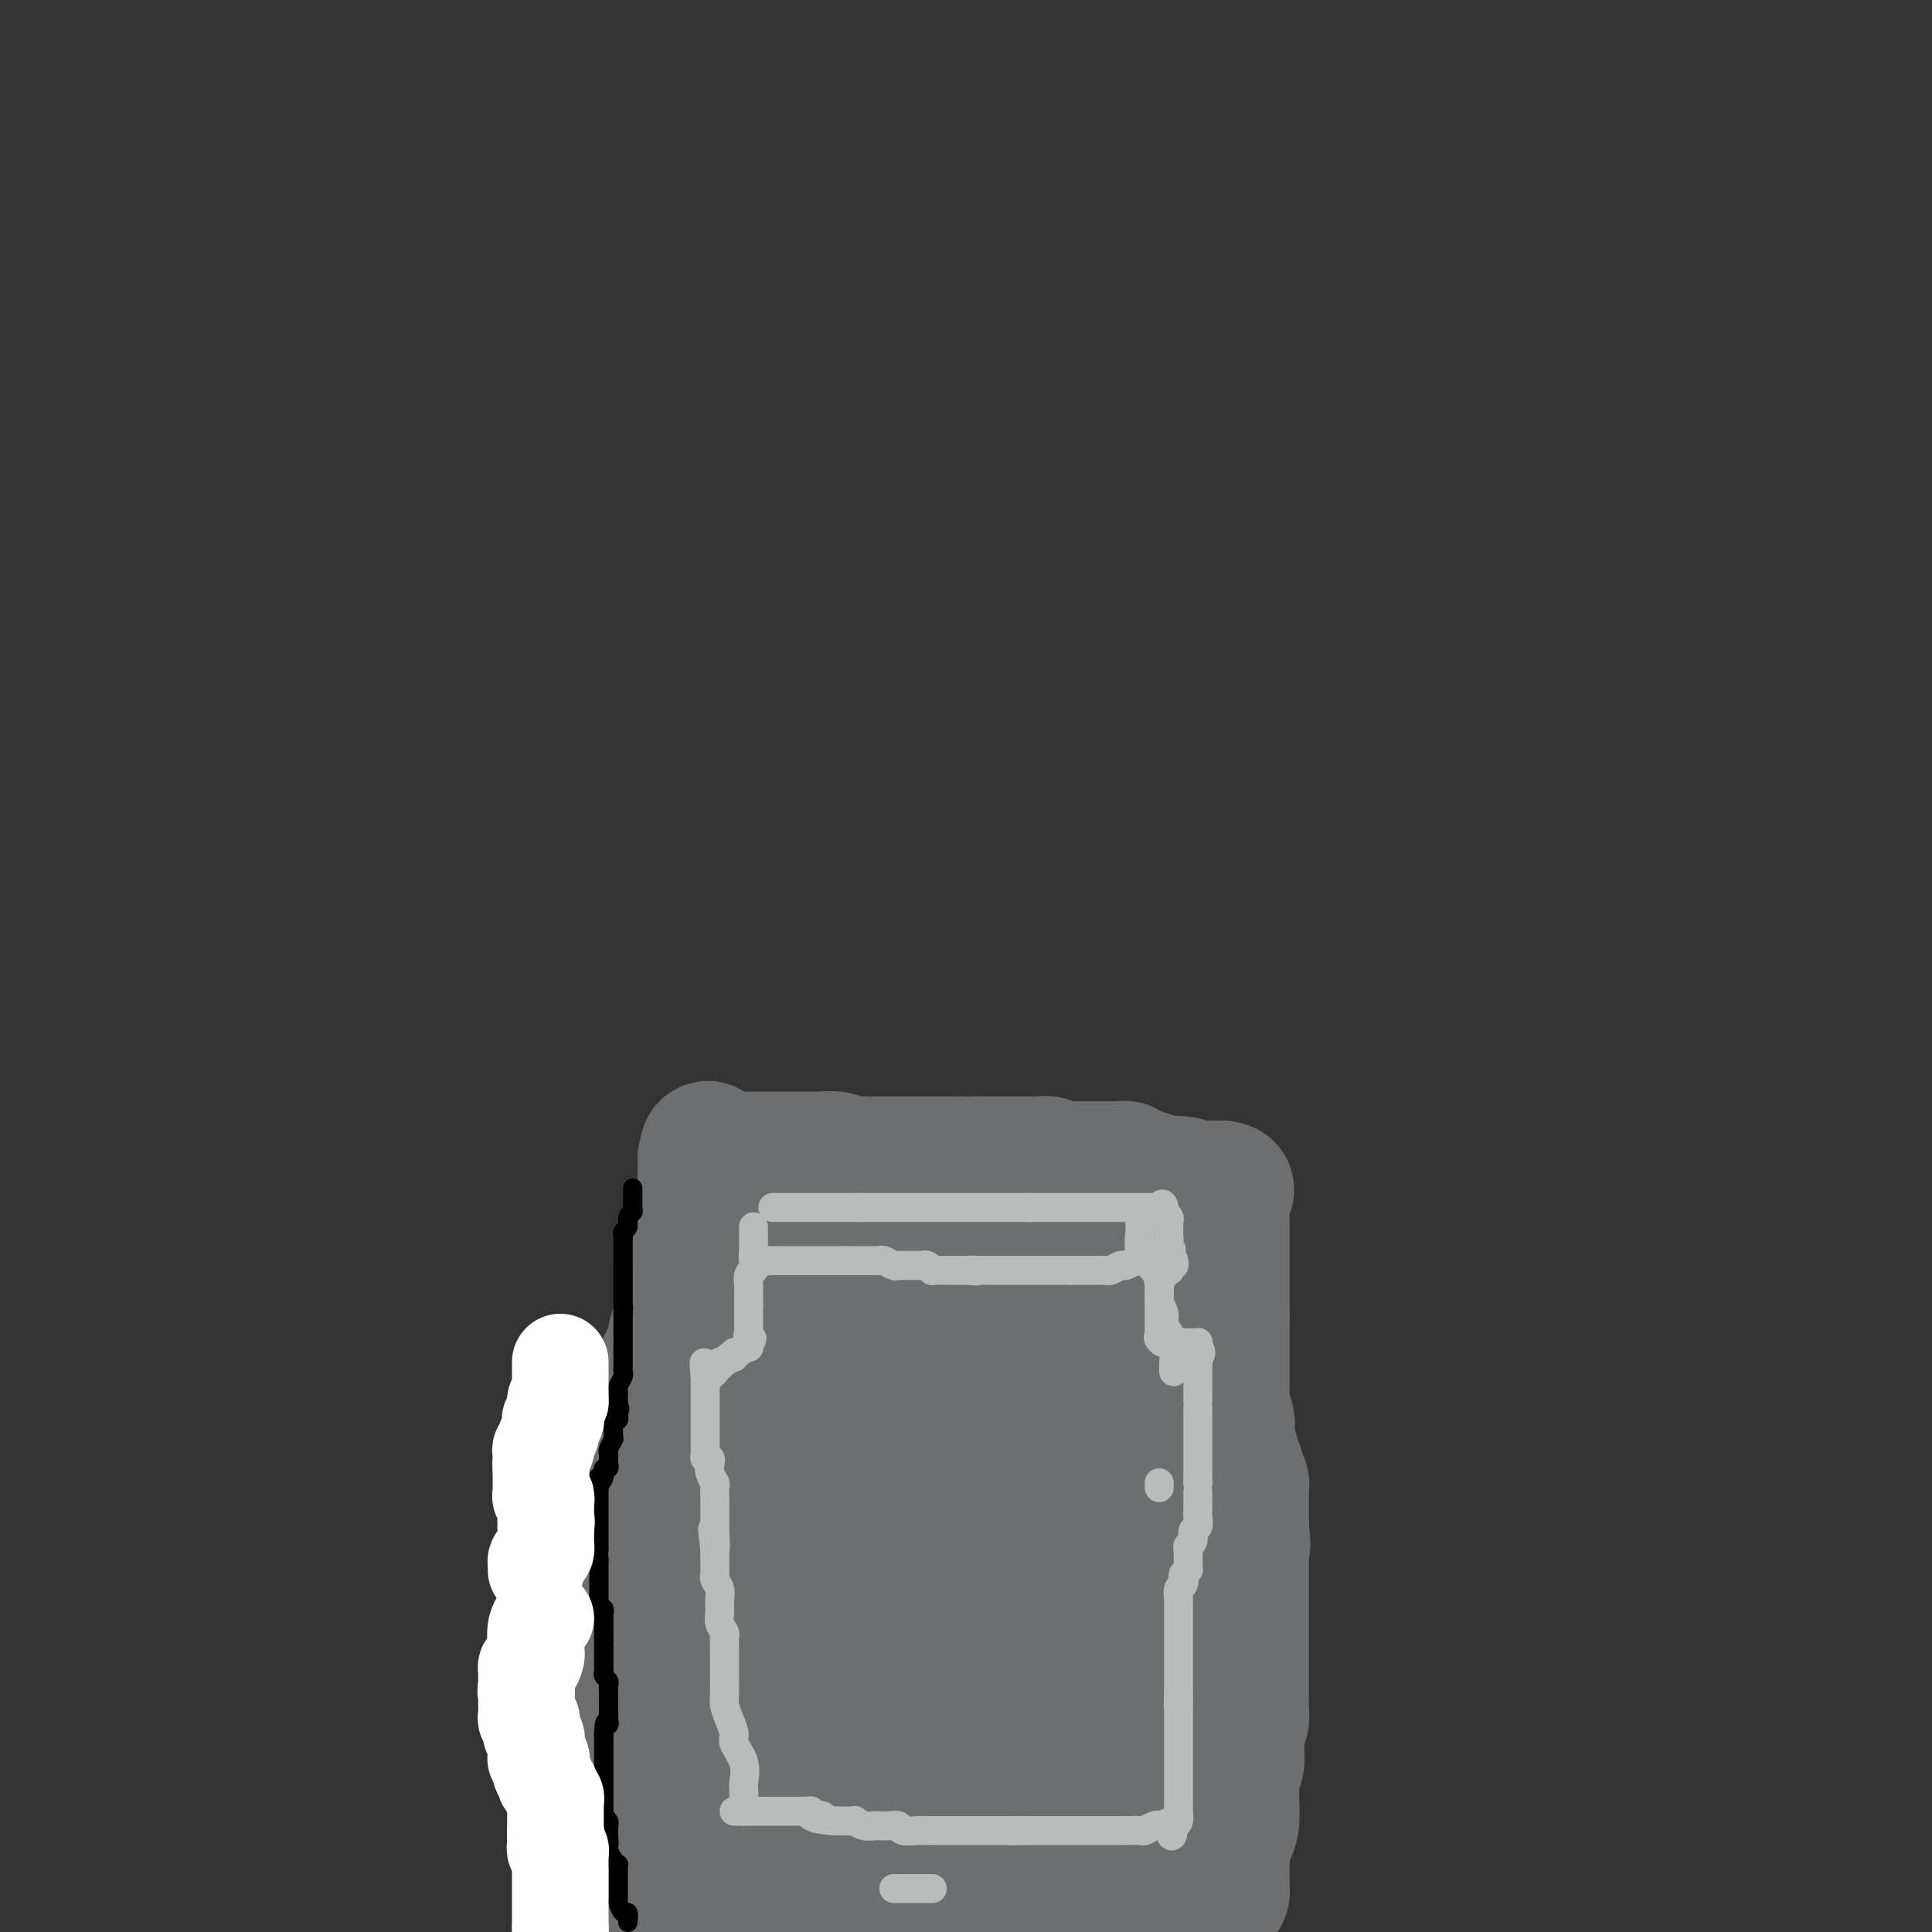 <svg viewBox='0 0 400 400' version='1.1' xmlns='http://www.w3.org/2000/svg' xmlns:xlink='http://www.w3.org/1999/xlink'><rect x="0" y="0" width="400" height="400" fill="#333333" stroke="none"/><g fill='none' stroke='#6D6E70' stroke-width='28' stroke-linecap='round' stroke-linejoin='round'><path d='M128,387c0.421,0.128 0.841,0.256 1,0c0.159,-0.256 0.056,-0.895 0,-1c-0.056,-0.105 -0.067,0.323 0,0c0.067,-0.323 0.210,-1.399 0,-2c-0.210,-0.601 -0.775,-0.728 -1,-1c-0.225,-0.272 -0.112,-0.688 0,-1c0.112,-0.312 0.222,-0.521 0,-1c-0.222,-0.479 -0.776,-1.227 -1,-2c-0.224,-0.773 -0.116,-1.572 0,-2c0.116,-0.428 0.242,-0.484 0,-1c-0.242,-0.516 -0.852,-1.492 -1,-2c-0.148,-0.508 0.167,-0.549 0,-1c-0.167,-0.451 -0.814,-1.314 -1,-2c-0.186,-0.686 0.090,-1.196 0,-2c-0.090,-0.804 -0.545,-1.902 -1,-3'/><path d='M124,366c-0.619,-3.691 -0.166,-2.418 0,-2c0.166,0.418 0.044,-0.020 0,-1c-0.044,-0.980 -0.012,-2.501 0,-3c0.012,-0.499 0.003,0.023 0,0c-0.003,-0.023 -0.001,-0.590 0,-1c0.001,-0.410 0.000,-0.663 0,-1c-0.000,-0.337 -0.000,-0.758 0,-1c0.000,-0.242 0.000,-0.307 0,-1c-0.000,-0.693 -0.000,-2.016 0,-3c0.000,-0.984 0.000,-1.630 0,-2c-0.000,-0.370 -0.000,-0.465 0,-1c0.000,-0.535 0.000,-1.509 0,-2c-0.000,-0.491 -0.000,-0.498 0,-1c0.000,-0.502 0.000,-1.500 0,-2c-0.000,-0.500 -0.000,-0.501 0,-1c0.000,-0.499 0.000,-1.496 0,-2c-0.000,-0.504 -0.000,-0.515 0,-1c0.000,-0.485 0.000,-1.443 0,-2c-0.000,-0.557 -0.000,-0.712 0,-1c0.000,-0.288 0.000,-0.709 0,-1c-0.000,-0.291 -0.001,-0.450 0,-1c0.001,-0.550 0.003,-1.489 0,-2c-0.003,-0.511 -0.012,-0.592 0,-1c0.012,-0.408 0.046,-1.141 0,-2c-0.046,-0.859 -0.170,-1.844 0,-2c0.170,-0.156 0.634,0.516 1,0c0.366,-0.516 0.634,-2.221 1,-3c0.366,-0.779 0.829,-0.633 1,-1c0.171,-0.367 0.049,-1.248 0,-2c-0.049,-0.752 -0.024,-1.376 0,-2'/><path d='M127,321c0.687,-7.530 0.906,-3.856 1,-3c0.094,0.856 0.063,-1.108 0,-2c-0.063,-0.892 -0.158,-0.713 0,-1c0.158,-0.287 0.568,-1.040 1,-2c0.432,-0.960 0.886,-2.125 1,-3c0.114,-0.875 -0.110,-1.458 0,-2c0.110,-0.542 0.555,-1.043 1,-1c0.445,0.043 0.889,0.630 1,0c0.111,-0.630 -0.110,-2.476 0,-3c0.110,-0.524 0.551,0.274 1,-1c0.449,-1.274 0.908,-4.622 1,-6c0.092,-1.378 -0.181,-0.787 0,-1c0.181,-0.213 0.818,-1.230 1,-2c0.182,-0.770 -0.091,-1.294 0,-2c0.091,-0.706 0.545,-1.595 1,-2c0.455,-0.405 0.909,-0.328 1,-1c0.091,-0.672 -0.183,-2.093 0,-3c0.183,-0.907 0.822,-1.299 1,-2c0.178,-0.701 -0.106,-1.711 0,-2c0.106,-0.289 0.603,0.144 1,-1c0.397,-1.144 0.695,-3.865 1,-5c0.305,-1.135 0.618,-0.685 1,-1c0.382,-0.315 0.834,-1.393 1,-2c0.166,-0.607 0.044,-0.741 0,-1c-0.044,-0.259 -0.012,-0.644 0,-1c0.012,-0.356 0.003,-0.683 0,-1c-0.003,-0.317 -0.001,-0.624 0,-1c0.001,-0.376 0.000,-0.822 0,-1c-0.000,-0.178 -0.000,-0.089 0,0'/><path d='M142,268c2.338,-8.318 0.683,-2.614 0,-1c-0.683,1.614 -0.393,-0.862 0,-2c0.393,-1.138 0.890,-0.938 1,-1c0.110,-0.062 -0.168,-0.388 0,-1c0.168,-0.612 0.781,-1.511 1,-2c0.219,-0.489 0.045,-0.568 0,-1c-0.045,-0.432 0.040,-1.218 0,-2c-0.040,-0.782 -0.203,-1.559 0,-2c0.203,-0.441 0.772,-0.545 1,-1c0.228,-0.455 0.114,-1.259 0,-2c-0.114,-0.741 -0.227,-1.417 0,-2c0.227,-0.583 0.793,-1.073 1,-2c0.207,-0.927 0.056,-2.289 0,-3c-0.056,-0.711 -0.015,-0.769 0,-1c0.015,-0.231 0.004,-0.635 0,-1c-0.004,-0.365 -0.001,-0.690 0,-1c0.001,-0.310 0.000,-0.605 0,-1c-0.000,-0.395 -0.000,-0.889 0,-1c0.000,-0.111 0.000,0.163 0,0c-0.000,-0.163 -0.000,-0.761 0,-1c0.000,-0.239 0.000,-0.120 0,0'/><path d='M146,240c0.736,-4.332 0.578,-1.161 1,0c0.422,1.161 1.426,0.311 2,0c0.574,-0.311 0.719,-0.083 1,0c0.281,0.083 0.700,0.022 1,0c0.300,-0.022 0.483,-0.006 1,0c0.517,0.006 1.370,0.002 2,0c0.630,-0.002 1.037,-0.000 1,0c-0.037,0.000 -0.518,0.000 0,0c0.518,-0.000 2.035,0.000 3,0c0.965,-0.000 1.379,-0.001 2,0c0.621,0.001 1.450,0.004 3,0c1.550,-0.004 3.820,-0.015 5,0c1.180,0.015 1.268,0.057 2,0c0.732,-0.057 2.108,-0.211 3,0c0.892,0.211 1.300,0.789 2,1c0.700,0.211 1.692,0.057 2,0c0.308,-0.057 -0.069,-0.015 0,0c0.069,0.015 0.582,0.004 1,0c0.418,-0.004 0.741,-0.001 1,0c0.259,0.001 0.455,0.000 1,0c0.545,-0.000 1.441,-0.000 2,0c0.559,0.000 0.782,0.000 1,0c0.218,-0.000 0.430,-0.000 1,0c0.570,0.000 1.496,0.000 2,0c0.504,-0.000 0.586,-0.000 1,0c0.414,0.000 1.160,0.000 2,0c0.840,-0.000 1.775,-0.000 2,0c0.225,0.000 -0.259,0.000 0,0c0.259,-0.000 1.262,-0.000 2,0c0.738,0.000 1.211,0.000 2,0c0.789,-0.000 1.895,-0.000 3,0'/><path d='M198,241c8.853,0.155 4.986,0.041 4,0c-0.986,-0.041 0.909,-0.011 2,0c1.091,0.011 1.377,0.003 2,0c0.623,-0.003 1.582,-0.001 2,0c0.418,0.001 0.296,0.001 1,0c0.704,-0.001 2.235,-0.001 3,0c0.765,0.001 0.762,0.004 1,0c0.238,-0.004 0.715,-0.015 1,0c0.285,0.015 0.379,0.057 1,0c0.621,-0.057 1.771,-0.211 2,0c0.229,0.211 -0.461,0.789 0,1c0.461,0.211 2.073,0.057 3,0c0.927,-0.057 1.169,-0.015 2,0c0.831,0.015 2.250,0.004 3,0c0.750,-0.004 0.832,-0.001 1,0c0.168,0.001 0.423,0.000 1,0c0.577,-0.000 1.478,0.000 2,0c0.522,-0.000 0.666,-0.001 1,0c0.334,0.001 0.858,0.004 1,0c0.142,-0.004 -0.099,-0.016 0,0c0.099,0.016 0.537,0.061 1,0c0.463,-0.061 0.950,-0.226 1,0c0.050,0.226 -0.339,0.844 0,1c0.339,0.156 1.404,-0.151 2,0c0.596,0.151 0.723,0.759 1,1c0.277,0.241 0.703,0.116 1,0c0.297,-0.116 0.465,-0.224 1,0c0.535,0.224 1.439,0.778 2,1c0.561,0.222 0.781,0.111 1,0'/><path d='M241,245c7.053,0.558 3.186,-0.047 2,0c-1.186,0.047 0.308,0.745 1,1c0.692,0.255 0.581,0.068 1,0c0.419,-0.068 1.369,-0.018 2,0c0.631,0.018 0.943,0.005 1,0c0.057,-0.005 -0.139,-0.001 0,0c0.139,0.001 0.615,0.000 1,0c0.385,-0.000 0.681,-0.000 1,0c0.319,0.000 0.663,0.000 1,0c0.337,-0.000 0.668,-0.000 1,0c0.332,0.000 0.666,0.000 1,0'/><path d='M253,246c1.856,0.277 0.497,0.470 0,1c-0.497,0.530 -0.133,1.399 0,2c0.133,0.601 0.036,0.935 0,1c-0.036,0.065 -0.010,-0.137 0,0c0.010,0.137 0.003,0.615 0,1c-0.003,0.385 -0.001,0.677 0,1c0.001,0.323 0.000,0.678 0,1c-0.000,0.322 -0.000,0.611 0,1c0.000,0.389 0.000,0.877 0,1c-0.000,0.123 -0.000,-0.121 0,0c0.000,0.121 0.000,0.606 0,1c-0.000,0.394 -0.000,0.696 0,1c0.000,0.304 0.000,0.610 0,1c-0.000,0.390 -0.000,0.865 0,1c0.000,0.135 0.000,-0.070 0,0c-0.000,0.070 -0.000,0.414 0,1c0.000,0.586 0.000,1.414 0,2c-0.000,0.586 -0.000,0.929 0,1c0.000,0.071 0.000,-0.131 0,0c-0.000,0.131 -0.000,0.595 0,1c0.000,0.405 0.000,0.752 0,1c-0.000,0.248 -0.000,0.399 0,1c0.000,0.601 0.000,1.653 0,2c-0.000,0.347 -0.000,-0.010 0,0c0.000,0.010 0.000,0.387 0,1c0.000,0.613 0.000,1.461 0,2c0.000,0.539 0.000,0.770 0,1'/><path d='M253,272c0.000,4.215 0.000,1.753 0,1c-0.000,-0.753 -0.000,0.204 0,1c0.000,0.796 0.000,1.431 0,2c-0.000,0.569 -0.000,1.073 0,2c0.000,0.927 0.000,2.279 0,3c-0.000,0.721 -0.000,0.813 0,1c0.000,0.187 0.000,0.470 0,1c-0.000,0.530 -0.001,1.306 0,2c0.001,0.694 0.004,1.306 0,2c-0.004,0.694 -0.015,1.471 0,2c0.015,0.529 0.057,0.810 0,1c-0.057,0.190 -0.211,0.289 0,1c0.211,0.711 0.788,2.035 1,3c0.212,0.965 0.061,1.571 0,2c-0.061,0.429 -0.031,0.682 0,1c0.031,0.318 0.065,0.700 0,1c-0.065,0.300 -0.227,0.518 0,1c0.227,0.482 0.845,1.229 1,2c0.155,0.771 -0.151,1.564 0,2c0.151,0.436 0.758,0.513 1,1c0.242,0.487 0.117,1.385 0,2c-0.117,0.615 -0.228,0.947 0,1c0.228,0.053 0.793,-0.173 1,0c0.207,0.173 0.055,0.747 0,1c-0.055,0.253 -0.015,0.186 0,1c0.015,0.814 0.004,2.508 0,3c-0.004,0.492 -0.001,-0.219 0,0c0.001,0.219 0.000,1.367 0,2c-0.000,0.633 -0.000,0.752 0,1c0.000,0.248 0.000,0.624 0,1'/><path d='M257,316c0.619,7.003 0.166,2.509 0,1c-0.166,-1.509 -0.044,-0.034 0,1c0.044,1.034 0.012,1.628 0,2c-0.012,0.372 -0.003,0.522 0,1c0.003,0.478 0.001,1.282 0,2c-0.001,0.718 -0.000,1.348 0,2c0.000,0.652 0.000,1.327 0,2c-0.000,0.673 -0.000,1.345 0,2c0.000,0.655 0.000,1.292 0,2c-0.000,0.708 -0.000,1.487 0,2c0.000,0.513 0.000,0.760 0,1c-0.000,0.240 -0.000,0.473 0,1c0.000,0.527 0.000,1.347 0,2c-0.000,0.653 -0.000,1.137 0,2c0.000,0.863 0.000,2.103 0,3c-0.000,0.897 -0.000,1.452 0,2c0.000,0.548 0.001,1.091 0,2c-0.001,0.909 -0.004,2.186 0,3c0.004,0.814 0.015,1.166 0,2c-0.015,0.834 -0.056,2.152 0,3c0.056,0.848 0.207,1.227 0,2c-0.207,0.773 -0.773,1.940 -1,3c-0.227,1.060 -0.113,2.011 0,3c0.113,0.989 0.227,2.015 0,3c-0.227,0.985 -0.796,1.930 -1,3c-0.204,1.070 -0.044,2.264 0,3c0.044,0.736 -0.027,1.012 0,2c0.027,0.988 0.152,2.688 0,4c-0.152,1.312 -0.579,2.238 -1,3c-0.421,0.762 -0.834,1.361 -1,2c-0.166,0.639 -0.083,1.320 0,2'/><path d='M253,384c-0.619,11.002 -0.166,4.506 0,2c0.166,-2.506 0.044,-1.021 0,0c-0.044,1.021 -0.012,1.579 0,2c0.012,0.421 0.004,0.705 0,1c-0.004,0.295 -0.003,0.601 0,1c0.003,0.399 0.008,0.891 0,1c-0.008,0.109 -0.030,-0.164 0,0c0.030,0.164 0.111,0.766 0,1c-0.111,0.234 -0.414,0.101 -1,0c-0.586,-0.101 -1.457,-0.171 -2,0c-0.543,0.171 -0.760,0.582 -2,1c-1.240,0.418 -3.502,0.844 -5,1c-1.498,0.156 -2.231,0.042 -4,0c-1.769,-0.042 -4.574,-0.011 -7,0c-2.426,0.011 -4.472,0.003 -6,0c-1.528,-0.003 -2.539,-0.001 -4,0c-1.461,0.001 -3.372,0.000 -5,0c-1.628,-0.000 -2.972,-0.000 -4,0c-1.028,0.000 -1.738,0.000 -4,0c-2.262,-0.000 -6.075,-0.000 -8,0c-1.925,0.000 -1.963,0.000 -2,0'/><path d='M199,394c-7.800,0.000 -5.302,0.000 -5,0c0.302,0.000 -1.594,0.000 -3,0c-1.406,-0.000 -2.324,-0.000 -3,0c-0.676,0.000 -1.111,0.000 -2,0c-0.889,-0.000 -2.231,-0.000 -3,0c-0.769,0.000 -0.966,0.000 -2,0c-1.034,-0.000 -2.906,-0.000 -4,0c-1.094,0.000 -1.410,0.000 -2,0c-0.590,-0.000 -1.454,-0.000 -2,0c-0.546,0.000 -0.773,0.000 -1,0c-0.227,-0.000 -0.454,-0.000 -1,0c-0.546,0.000 -1.412,0.000 -2,0c-0.588,-0.000 -0.898,-0.000 -1,0c-0.102,0.000 0.006,0.000 0,0c-0.006,-0.000 -0.124,-0.000 -1,0c-0.876,0.000 -2.510,0.000 -3,0c-0.490,-0.000 0.164,-0.000 0,0c-0.164,0.000 -1.146,0.000 -2,0c-0.854,-0.000 -1.579,-0.000 -2,0c-0.421,0.000 -0.536,0.001 -1,0c-0.464,-0.001 -1.276,-0.004 -2,0c-0.724,0.004 -1.360,0.015 -2,0c-0.640,-0.015 -1.285,-0.057 -2,0c-0.715,0.057 -1.501,0.211 -2,0c-0.499,-0.211 -0.711,-0.788 -1,-1c-0.289,-0.212 -0.655,-0.061 -1,0c-0.345,0.061 -0.670,0.030 -1,0c-0.330,-0.030 -0.666,-0.060 -1,0c-0.334,0.060 -0.667,0.208 -1,0c-0.333,-0.208 -0.667,-0.774 -1,-1c-0.333,-0.226 -0.667,-0.113 -1,0'/><path d='M144,392c-8.670,-0.248 -2.845,0.130 -1,0c1.845,-0.130 -0.290,-0.770 -1,-1c-0.710,-0.230 0.005,-0.051 0,0c-0.005,0.051 -0.729,-0.026 -1,0c-0.271,0.026 -0.087,0.157 0,0c0.087,-0.157 0.078,-0.601 0,-1c-0.078,-0.399 -0.225,-0.753 0,-3c0.225,-2.247 0.820,-6.387 1,-8c0.180,-1.613 -0.057,-0.699 0,-1c0.057,-0.301 0.408,-1.818 1,-3c0.592,-1.182 1.425,-2.029 2,-3c0.575,-0.971 0.894,-2.067 1,-3c0.106,-0.933 0.001,-1.701 1,-3c0.999,-1.299 3.101,-3.127 4,-5c0.899,-1.873 0.594,-3.792 1,-5c0.406,-1.208 1.523,-1.707 2,-3c0.477,-1.293 0.313,-3.382 1,-5c0.687,-1.618 2.226,-2.764 3,-4c0.774,-1.236 0.785,-2.560 1,-4c0.215,-1.440 0.635,-2.995 1,-4c0.365,-1.005 0.674,-1.461 1,-2c0.326,-0.539 0.668,-1.162 1,-2c0.332,-0.838 0.655,-1.890 1,-3c0.345,-1.110 0.711,-2.277 1,-3c0.289,-0.723 0.501,-1.002 1,-2c0.499,-0.998 1.285,-2.714 2,-4c0.715,-1.286 1.357,-2.143 2,-3'/><path d='M169,317c4.356,-9.534 2.246,-4.369 2,-3c-0.246,1.369 1.373,-1.059 2,-3c0.627,-1.941 0.262,-3.397 0,-4c-0.262,-0.603 -0.422,-0.354 0,-1c0.422,-0.646 1.425,-2.188 2,-3c0.575,-0.812 0.721,-0.894 1,-1c0.279,-0.106 0.690,-0.237 1,-1c0.310,-0.763 0.518,-2.158 1,-3c0.482,-0.842 1.239,-1.131 2,-2c0.761,-0.869 1.527,-2.318 2,-3c0.473,-0.682 0.654,-0.599 2,-3c1.346,-2.401 3.857,-7.287 5,-9c1.143,-1.713 0.919,-0.252 1,0c0.081,0.252 0.469,-0.705 1,-2c0.531,-1.295 1.207,-2.928 2,-4c0.793,-1.072 1.704,-1.582 2,-2c0.296,-0.418 -0.022,-0.742 0,-1c0.022,-0.258 0.385,-0.449 1,-1c0.615,-0.551 1.481,-1.460 2,-2c0.519,-0.540 0.692,-0.709 1,-1c0.308,-0.291 0.751,-0.704 1,-1c0.249,-0.296 0.305,-0.477 1,-1c0.695,-0.523 2.029,-1.389 3,-2c0.971,-0.611 1.580,-0.968 2,-1c0.420,-0.032 0.652,0.261 1,0c0.348,-0.261 0.814,-1.074 1,-1c0.186,0.074 0.093,1.037 0,2'/><path d='M208,264c2.336,-0.575 0.675,3.487 0,6c-0.675,2.513 -0.366,3.478 -1,4c-0.634,0.522 -2.211,0.601 -3,2c-0.789,1.399 -0.788,4.118 -1,5c-0.212,0.882 -0.635,-0.071 -1,0c-0.365,0.071 -0.672,1.168 -1,2c-0.328,0.832 -0.676,1.399 -1,2c-0.324,0.601 -0.622,1.235 -1,2c-0.378,0.765 -0.836,1.661 -1,2c-0.164,0.339 -0.036,0.120 -1,1c-0.964,0.880 -3.022,2.857 -4,4c-0.978,1.143 -0.877,1.451 -1,2c-0.123,0.549 -0.470,1.339 -1,2c-0.530,0.661 -1.243,1.195 -2,2c-0.757,0.805 -1.557,1.883 -2,3c-0.443,1.117 -0.530,2.273 -1,3c-0.470,0.727 -1.322,1.025 -2,2c-0.678,0.975 -1.183,2.628 -2,4c-0.817,1.372 -1.945,2.462 -3,4c-1.055,1.538 -2.035,3.524 -3,5c-0.965,1.476 -1.914,2.444 -3,4c-1.086,1.556 -2.311,3.702 -3,6c-0.689,2.298 -0.844,4.749 -2,7c-1.156,2.251 -3.314,4.301 -4,6c-0.686,1.699 0.100,3.048 0,5c-0.100,1.952 -1.088,4.506 -2,6c-0.912,1.494 -1.750,1.926 -2,3c-0.250,1.074 0.086,2.789 0,4c-0.086,1.211 -0.596,1.917 -1,3c-0.404,1.083 -0.702,2.541 -1,4'/><path d='M158,369c-1.963,6.265 -0.869,2.928 -1,2c-0.131,-0.928 -1.485,0.555 -2,2c-0.515,1.445 -0.191,2.853 0,4c0.191,1.147 0.247,2.033 0,3c-0.247,0.967 -0.798,2.014 -1,3c-0.202,0.986 -0.055,1.910 0,3c0.055,1.090 0.018,2.347 0,3c-0.018,0.653 -0.016,0.701 0,1c0.016,0.299 0.046,0.850 0,1c-0.046,0.150 -0.167,-0.100 0,0c0.167,0.100 0.623,0.548 1,1c0.377,0.452 0.677,0.906 1,1c0.323,0.094 0.670,-0.173 1,0c0.330,0.173 0.645,0.784 1,1c0.355,0.216 0.752,0.035 1,0c0.248,-0.035 0.346,0.075 1,0c0.654,-0.075 1.863,-0.334 3,-1c1.137,-0.666 2.203,-1.740 3,-3c0.797,-1.260 1.327,-2.706 2,-4c0.673,-1.294 1.490,-2.435 2,-4c0.510,-1.565 0.713,-3.555 1,-5c0.287,-1.445 0.659,-2.344 1,-3c0.341,-0.656 0.649,-1.067 1,-2c0.351,-0.933 0.743,-2.387 1,-3c0.257,-0.613 0.380,-0.385 1,-1c0.620,-0.615 1.738,-2.071 2,-3c0.262,-0.929 -0.330,-1.329 0,-2c0.330,-0.671 1.583,-1.613 2,-3c0.417,-1.387 -0.003,-3.220 0,-4c0.003,-0.780 0.429,-0.509 1,-1c0.571,-0.491 1.285,-1.746 2,-3'/><path d='M182,352c2.428,-6.173 0.496,-2.606 0,-2c-0.496,0.606 0.442,-1.751 1,-3c0.558,-1.249 0.734,-1.391 1,-2c0.266,-0.609 0.622,-1.685 1,-3c0.378,-1.315 0.777,-2.867 1,-4c0.223,-1.133 0.268,-1.845 1,-3c0.732,-1.155 2.149,-2.752 3,-4c0.851,-1.248 1.135,-2.145 2,-4c0.865,-1.855 2.311,-4.666 3,-7c0.689,-2.334 0.622,-4.189 1,-5c0.378,-0.811 1.200,-0.576 2,-2c0.800,-1.424 1.576,-4.505 2,-6c0.424,-1.495 0.494,-1.403 1,-2c0.506,-0.597 1.448,-1.882 2,-3c0.552,-1.118 0.715,-2.069 1,-3c0.285,-0.931 0.692,-1.843 1,-3c0.308,-1.157 0.516,-2.560 1,-4c0.484,-1.440 1.243,-2.919 2,-4c0.757,-1.081 1.513,-1.766 2,-3c0.487,-1.234 0.704,-3.017 1,-4c0.296,-0.983 0.670,-1.166 1,-2c0.330,-0.834 0.614,-2.317 1,-3c0.386,-0.683 0.873,-0.564 1,-1c0.127,-0.436 -0.106,-1.426 0,-2c0.106,-0.574 0.550,-0.732 1,-1c0.450,-0.268 0.905,-0.646 1,-1c0.095,-0.354 -0.170,-0.682 0,-1c0.170,-0.318 0.777,-0.624 1,-1c0.223,-0.376 0.064,-0.822 0,-1c-0.064,-0.178 -0.032,-0.089 0,0'/><path d='M217,268c5.641,-13.122 2.245,-3.927 1,-1c-1.245,2.927 -0.338,-0.416 0,-1c0.338,-0.584 0.106,1.589 0,3c-0.106,1.411 -0.087,2.059 0,3c0.087,0.941 0.241,2.175 0,4c-0.241,1.825 -0.879,4.241 -1,6c-0.121,1.759 0.273,2.860 0,4c-0.273,1.140 -1.214,2.318 -2,4c-0.786,1.682 -1.419,3.868 -2,6c-0.581,2.132 -1.112,4.210 -2,6c-0.888,1.790 -2.134,3.293 -3,5c-0.866,1.707 -1.351,3.619 -2,5c-0.649,1.381 -1.464,2.231 -2,4c-0.536,1.769 -0.795,4.455 -1,6c-0.205,1.545 -0.355,1.948 -1,3c-0.645,1.052 -1.784,2.753 -2,4c-0.216,1.247 0.492,2.042 0,3c-0.492,0.958 -2.184,2.080 -3,3c-0.816,0.920 -0.755,1.638 -1,3c-0.245,1.362 -0.797,3.367 -1,4c-0.203,0.633 -0.058,-0.105 0,0c0.058,0.105 0.029,1.052 0,2'/><path d='M195,344c-3.642,9.424 -1.746,3.985 -1,2c0.746,-1.985 0.344,-0.516 0,1c-0.344,1.516 -0.628,3.078 -1,4c-0.372,0.922 -0.832,1.205 -1,2c-0.168,0.795 -0.045,2.102 0,3c0.045,0.898 0.012,1.389 0,2c-0.012,0.611 -0.003,1.344 0,2c0.003,0.656 0.001,1.236 0,2c-0.001,0.764 -0.000,1.714 0,2c0.000,0.286 -0.001,-0.091 0,0c0.001,0.091 0.003,0.651 0,1c-0.003,0.349 -0.012,0.489 0,1c0.012,0.511 0.045,1.394 0,2c-0.045,0.606 -0.168,0.936 0,1c0.168,0.064 0.626,-0.136 1,0c0.374,0.136 0.663,0.610 1,1c0.337,0.390 0.721,0.697 1,1c0.279,0.303 0.452,0.603 1,1c0.548,0.397 1.470,0.891 2,1c0.530,0.109 0.667,-0.167 1,0c0.333,0.167 0.862,0.777 1,1c0.138,0.223 -0.116,0.060 0,0c0.116,-0.060 0.601,-0.016 1,0c0.399,0.016 0.710,0.004 1,0c0.290,-0.004 0.558,-0.001 1,0c0.442,0.001 1.056,0.001 1,0c-0.056,-0.001 -0.783,-0.003 0,0c0.783,0.003 3.076,0.011 4,0c0.924,-0.011 0.480,-0.041 1,0c0.520,0.041 2.006,0.155 3,0c0.994,-0.155 1.497,-0.577 2,-1'/><path d='M214,373c2.261,-0.172 1.915,-0.102 2,0c0.085,0.102 0.603,0.235 1,0c0.397,-0.235 0.672,-0.837 1,-1c0.328,-0.163 0.707,0.112 1,0c0.293,-0.112 0.500,-0.611 1,-1c0.500,-0.389 1.294,-0.669 2,-1c0.706,-0.331 1.325,-0.712 2,-1c0.675,-0.288 1.406,-0.484 2,-1c0.594,-0.516 1.052,-1.351 2,-2c0.948,-0.649 2.388,-1.111 3,-2c0.612,-0.889 0.397,-2.203 1,-3c0.603,-0.797 2.026,-1.075 3,-3c0.974,-1.925 1.500,-5.497 2,-7c0.500,-1.503 0.975,-0.936 1,-1c0.025,-0.064 -0.400,-0.760 0,-2c0.400,-1.240 1.627,-3.023 2,-4c0.373,-0.977 -0.106,-1.149 0,-2c0.106,-0.851 0.799,-2.383 1,-4c0.201,-1.617 -0.090,-3.321 0,-5c0.090,-1.679 0.561,-3.332 1,-4c0.439,-0.668 0.846,-0.349 1,-1c0.154,-0.651 0.055,-2.271 0,-3c-0.055,-0.729 -0.067,-0.568 0,-1c0.067,-0.432 0.211,-1.457 0,-2c-0.211,-0.543 -0.778,-0.603 -1,-1c-0.222,-0.397 -0.098,-1.132 0,-2c0.098,-0.868 0.170,-1.871 0,-3c-0.170,-1.129 -0.582,-2.385 -1,-3c-0.418,-0.615 -0.843,-0.589 -1,-1c-0.157,-0.411 -0.045,-1.260 0,-2c0.045,-0.740 0.022,-1.370 0,-2'/><path d='M240,308c-0.460,-3.231 -0.109,-2.809 0,-3c0.109,-0.191 -0.022,-0.995 0,-2c0.022,-1.005 0.198,-2.213 0,-3c-0.198,-0.787 -0.771,-1.155 -1,-2c-0.229,-0.845 -0.114,-2.167 0,-3c0.114,-0.833 0.227,-1.178 0,-2c-0.227,-0.822 -0.793,-2.121 -1,-3c-0.207,-0.879 -0.056,-1.338 0,-2c0.056,-0.662 0.015,-1.528 0,-2c-0.015,-0.472 -0.004,-0.549 0,-1c0.004,-0.451 0.001,-1.274 0,-2c-0.001,-0.726 -0.000,-1.353 0,-2c0.000,-0.647 0.000,-1.314 0,-2c-0.000,-0.686 -0.000,-1.392 0,-2c0.000,-0.608 0.000,-1.118 0,-2c-0.000,-0.882 -0.000,-2.134 0,-3c0.000,-0.866 0.000,-1.344 0,-2c-0.000,-0.656 -0.000,-1.490 0,-2c0.000,-0.510 0.001,-0.697 0,-1c-0.001,-0.303 -0.003,-0.722 0,-1c0.003,-0.278 0.011,-0.415 0,-1c-0.011,-0.585 -0.041,-1.619 0,-2c0.041,-0.381 0.155,-0.109 0,0c-0.155,0.109 -0.577,0.054 -1,0'/><path d='M237,263c-0.691,-7.092 -0.918,-2.322 -2,0c-1.082,2.322 -3.019,2.195 -4,3c-0.981,0.805 -1.007,2.541 -2,4c-0.993,1.459 -2.955,2.642 -4,4c-1.045,1.358 -1.175,2.891 -2,4c-0.825,1.109 -2.345,1.795 -4,4c-1.655,2.205 -3.444,5.930 -5,9c-1.556,3.070 -2.877,5.486 -5,9c-2.123,3.514 -5.047,8.126 -7,12c-1.953,3.874 -2.936,7.009 -4,10c-1.064,2.991 -2.208,5.837 -4,10c-1.792,4.163 -4.231,9.644 -5,12c-0.769,2.356 0.134,1.587 0,2c-0.134,0.413 -1.304,2.009 -2,3c-0.696,0.991 -0.919,1.377 -1,2c-0.081,0.623 -0.021,1.484 0,2c0.021,0.516 0.002,0.686 0,1c-0.002,0.314 0.014,0.770 0,1c-0.014,0.230 -0.057,0.233 0,1c0.057,0.767 0.213,2.296 0,3c-0.213,0.704 -0.796,0.581 0,1c0.796,0.419 2.970,1.380 4,2c1.030,0.620 0.915,0.898 1,1c0.085,0.102 0.368,0.029 1,0c0.632,-0.029 1.612,-0.013 2,0c0.388,0.013 0.184,0.022 1,0c0.816,-0.022 2.652,-0.075 4,0c1.348,0.075 2.207,0.278 3,0c0.793,-0.278 1.521,-1.036 3,-2c1.479,-0.964 3.708,-2.132 5,-3c1.292,-0.868 1.646,-1.434 2,-2'/><path d='M212,356c1.905,-1.501 1.666,-1.755 2,-2c0.334,-0.245 1.240,-0.481 2,-1c0.760,-0.519 1.373,-1.321 2,-2c0.627,-0.679 1.268,-1.234 2,-2c0.732,-0.766 1.553,-1.744 2,-3c0.447,-1.256 0.518,-2.788 1,-4c0.482,-1.212 1.376,-2.102 2,-3c0.624,-0.898 0.980,-1.805 1,-3c0.020,-1.195 -0.296,-2.677 0,-4c0.296,-1.323 1.204,-2.487 2,-4c0.796,-1.513 1.481,-3.375 2,-5c0.519,-1.625 0.871,-3.012 1,-4c0.129,-0.988 0.035,-1.578 0,-2c-0.035,-0.422 -0.009,-0.675 0,-1c0.009,-0.325 0.002,-0.720 0,-1c-0.002,-0.280 -0.001,-0.445 0,-1c0.001,-0.555 -0.000,-1.500 0,-2c0.000,-0.500 0.001,-0.556 0,-1c-0.001,-0.444 -0.004,-1.278 0,-2c0.004,-0.722 0.015,-1.334 0,-2c-0.015,-0.666 -0.055,-1.387 0,-2c0.055,-0.613 0.207,-1.120 0,-2c-0.207,-0.880 -0.772,-2.134 -1,-3c-0.228,-0.866 -0.119,-1.342 0,-2c0.119,-0.658 0.248,-1.496 0,-2c-0.248,-0.504 -0.875,-0.674 -1,-1c-0.125,-0.326 0.250,-0.807 0,-1c-0.250,-0.193 -1.125,-0.096 -2,0'/><path d='M227,294c-0.719,0.057 -1.016,1.199 -1,3c0.016,1.801 0.344,4.260 0,6c-0.344,1.740 -1.360,2.761 -2,5c-0.640,2.239 -0.904,5.695 -1,8c-0.096,2.305 -0.026,3.457 0,5c0.026,1.543 0.007,3.476 0,5c-0.007,1.524 -0.001,2.638 0,4c0.001,1.362 -0.003,2.972 0,4c0.003,1.028 0.012,1.472 0,2c-0.012,0.528 -0.046,1.139 0,2c0.046,0.861 0.173,1.973 0,3c-0.173,1.027 -0.646,1.968 0,3c0.646,1.032 2.410,2.154 3,3c0.590,0.846 0.004,1.417 0,2c-0.004,0.583 0.573,1.179 1,2c0.427,0.821 0.704,1.867 1,3c0.296,1.133 0.610,2.353 1,3c0.390,0.647 0.856,0.721 1,1c0.144,0.279 -0.032,0.763 1,2c1.032,1.237 3.273,3.227 4,4c0.727,0.773 -0.060,0.329 0,1c0.060,0.671 0.968,2.457 2,4c1.032,1.543 2.189,2.843 3,4c0.811,1.157 1.275,2.169 2,3c0.725,0.831 1.711,1.480 2,2c0.289,0.520 -0.118,0.913 0,1c0.118,0.087 0.763,-0.130 1,0c0.237,0.130 0.068,0.609 0,1c-0.068,0.391 -0.034,0.696 0,1'/><path d='M245,381c3.201,5.702 0.204,1.458 -2,0c-2.204,-1.458 -3.614,-0.129 -5,0c-1.386,0.129 -2.749,-0.943 -5,-2c-2.251,-1.057 -5.392,-2.101 -8,-3c-2.608,-0.899 -4.684,-1.654 -7,-3c-2.316,-1.346 -4.872,-3.284 -7,-4c-2.128,-0.716 -3.829,-0.209 -6,-1c-2.171,-0.791 -4.813,-2.878 -7,-4c-2.187,-1.122 -3.920,-1.279 -6,-2c-2.080,-0.721 -4.507,-2.008 -6,-3c-1.493,-0.992 -2.052,-1.691 -4,-3c-1.948,-1.309 -5.284,-3.227 -7,-4c-1.716,-0.773 -1.811,-0.400 -2,-1c-0.189,-0.600 -0.472,-2.173 -1,-3c-0.528,-0.827 -1.301,-0.908 -2,-1c-0.699,-0.092 -1.324,-0.196 -2,-1c-0.676,-0.804 -1.401,-2.309 -2,-3c-0.599,-0.691 -1.071,-0.567 -2,-1c-0.929,-0.433 -2.315,-1.424 -3,-2c-0.685,-0.576 -0.668,-0.737 -1,-1c-0.332,-0.263 -1.011,-0.629 -2,-1c-0.989,-0.371 -2.288,-0.747 -3,-1c-0.712,-0.253 -0.838,-0.383 -1,-1c-0.162,-0.617 -0.361,-1.721 -1,-2c-0.639,-0.279 -1.718,0.265 -2,0c-0.282,-0.265 0.232,-1.341 0,-2c-0.232,-0.659 -1.209,-0.903 -2,-1c-0.791,-0.097 -1.395,-0.049 -2,0'/><path d='M147,331c-6.279,-4.325 -2.477,-1.136 -1,0c1.477,1.136 0.627,0.219 0,0c-0.627,-0.219 -1.033,0.259 -1,0c0.033,-0.259 0.503,-1.255 1,-2c0.497,-0.745 1.021,-1.240 2,-2c0.979,-0.760 2.414,-1.786 3,-3c0.586,-1.214 0.324,-2.615 1,-4c0.676,-1.385 2.290,-2.752 3,-4c0.710,-1.248 0.516,-2.376 1,-3c0.484,-0.624 1.645,-0.744 2,-1c0.355,-0.256 -0.097,-0.647 0,-1c0.097,-0.353 0.744,-0.669 1,-1c0.256,-0.331 0.120,-0.676 0,-1c-0.120,-0.324 -0.225,-0.626 0,-1c0.225,-0.374 0.778,-0.821 1,-1c0.222,-0.179 0.111,-0.089 0,0'/><path d='M160,307c2.011,-3.835 0.539,-1.421 0,-1c-0.539,0.421 -0.145,-1.150 0,-2c0.145,-0.850 0.043,-0.980 0,-1c-0.043,-0.020 -0.025,0.068 0,0c0.025,-0.068 0.058,-0.292 0,-1c-0.058,-0.708 -0.208,-1.899 0,-3c0.208,-1.101 0.774,-2.112 1,-3c0.226,-0.888 0.112,-1.651 0,-2c-0.112,-0.349 -0.222,-0.282 0,-1c0.222,-0.718 0.778,-2.221 1,-3c0.222,-0.779 0.111,-0.834 0,-1c-0.111,-0.166 -0.222,-0.443 0,-1c0.222,-0.557 0.778,-1.393 1,-2c0.222,-0.607 0.111,-0.986 0,-1c-0.111,-0.014 -0.222,0.337 0,0c0.222,-0.337 0.776,-1.363 1,-2c0.224,-0.637 0.116,-0.887 0,-1c-0.116,-0.113 -0.241,-0.090 0,0c0.241,0.090 0.848,0.247 1,0c0.152,-0.247 -0.153,-0.897 0,-1c0.153,-0.103 0.763,0.342 1,0c0.237,-0.342 0.102,-1.470 0,-2c-0.102,-0.530 -0.172,-0.462 0,-1c0.172,-0.538 0.585,-1.683 1,-2c0.415,-0.317 0.833,0.195 1,0c0.167,-0.195 0.084,-1.098 0,-2'/><path d='M168,274c1.358,-5.508 0.753,-2.779 1,-2c0.247,0.779 1.346,-0.394 2,-1c0.654,-0.606 0.861,-0.647 1,-1c0.139,-0.353 0.208,-1.018 1,-2c0.792,-0.982 2.306,-2.279 3,-3c0.694,-0.721 0.567,-0.865 1,-2c0.433,-1.135 1.425,-3.260 2,-4c0.575,-0.740 0.733,-0.096 1,0c0.267,0.096 0.644,-0.355 1,-1c0.356,-0.645 0.691,-1.483 1,-2c0.309,-0.517 0.593,-0.713 1,-1c0.407,-0.287 0.937,-0.664 1,-1c0.063,-0.336 -0.341,-0.630 0,-1c0.341,-0.370 1.427,-0.817 1,-1c-0.427,-0.183 -2.365,-0.102 -3,0c-0.635,0.102 0.035,0.223 -1,0c-1.035,-0.223 -3.776,-0.792 -6,-1c-2.224,-0.208 -3.933,-0.056 -6,0c-2.067,0.056 -4.492,0.015 -6,0c-1.508,-0.015 -2.098,-0.004 -3,0c-0.902,0.004 -2.115,0.001 -3,0c-0.885,-0.001 -1.443,-0.001 -2,0'/><path d='M155,251c-4.381,-0.518 -0.834,-0.312 0,0c0.834,0.312 -1.045,0.730 -2,1c-0.955,0.270 -0.988,0.390 -1,1c-0.012,0.610 -0.004,1.708 0,2c0.004,0.292 0.005,-0.223 0,0c-0.005,0.223 -0.015,1.183 0,2c0.015,0.817 0.057,1.490 0,2c-0.057,0.510 -0.211,0.856 0,2c0.211,1.144 0.789,3.086 1,5c0.211,1.914 0.057,3.801 0,6c-0.057,2.199 -0.015,4.709 0,6c0.015,1.291 0.004,1.364 0,3c-0.004,1.636 -0.002,4.837 0,7c0.002,2.163 0.003,3.289 0,5c-0.003,1.711 -0.009,4.009 0,6c0.009,1.991 0.032,3.676 0,5c-0.032,1.324 -0.118,2.286 0,4c0.118,1.714 0.439,4.179 0,6c-0.439,1.821 -1.637,2.999 -2,4c-0.363,1.001 0.109,1.825 0,3c-0.109,1.175 -0.799,2.701 -1,4c-0.201,1.299 0.085,2.371 0,3c-0.085,0.629 -0.543,0.814 -1,1'/><path d='M149,329c-0.878,2.904 -1.071,2.665 -1,3c0.071,0.335 0.408,1.245 0,2c-0.408,0.755 -1.559,1.356 -2,2c-0.441,0.644 -0.171,1.331 0,2c0.171,0.669 0.244,1.319 0,2c-0.244,0.681 -0.805,1.391 -1,2c-0.195,0.609 -0.023,1.115 0,2c0.023,0.885 -0.103,2.148 0,3c0.103,0.852 0.435,1.294 0,2c-0.435,0.706 -1.637,1.678 -2,3c-0.363,1.322 0.113,2.995 0,4c-0.113,1.005 -0.814,1.341 -1,2c-0.186,0.659 0.142,1.639 0,2c-0.142,0.361 -0.755,0.103 -1,0c-0.245,-0.103 -0.123,-0.052 0,0'/></g>
<g fill='none' stroke='#BABBBB' stroke-width='6' stroke-linecap='round' stroke-linejoin='round'><path d='M236,252c-0.012,0.298 -0.023,0.595 0,1c0.023,0.405 0.082,0.916 0,2c-0.082,1.084 -0.305,2.741 0,4c0.305,1.259 1.138,2.118 2,3c0.862,0.882 1.751,1.785 2,3c0.249,1.215 -0.144,2.741 0,4c0.144,1.259 0.823,2.249 1,3c0.177,0.751 -0.150,1.262 0,2c0.150,0.738 0.776,1.701 1,2c0.224,0.299 0.046,-0.067 0,0c-0.046,0.067 0.040,0.567 0,1c-0.040,0.433 -0.207,0.799 0,1c0.207,0.201 0.787,0.236 1,1c0.213,0.764 0.057,2.256 0,3c-0.057,0.744 -0.015,0.739 0,1c0.015,0.261 0.004,0.789 0,1c-0.004,0.211 -0.002,0.106 0,0'/><path d='M240,307c0.000,0.417 0.000,0.833 0,1c0.000,0.167 0.000,0.083 0,0'/><path d='M156,254c0.000,0.322 0.000,0.645 0,1c-0.000,0.355 -0.001,0.744 0,1c0.001,0.256 0.003,0.381 0,1c-0.003,0.619 -0.011,1.733 0,2c0.011,0.267 0.041,-0.313 0,0c-0.041,0.313 -0.155,1.518 0,2c0.155,0.482 0.577,0.241 1,0'/><path d='M157,261c0.338,1.083 0.682,0.290 1,0c0.318,-0.290 0.610,-0.078 1,0c0.390,0.078 0.878,0.021 1,0c0.122,-0.021 -0.121,-0.006 0,0c0.121,0.006 0.606,0.001 1,0c0.394,-0.001 0.697,-0.000 1,0c0.303,0.000 0.606,0.000 1,0c0.394,-0.000 0.879,-0.000 1,0c0.121,0.000 -0.122,0.000 0,0c0.122,-0.000 0.609,-0.000 1,0c0.391,0.000 0.686,0.000 1,0c0.314,-0.000 0.647,-0.000 1,0c0.353,0.000 0.725,0.000 1,0c0.275,-0.000 0.451,-0.000 1,0c0.549,0.000 1.471,0.000 2,0c0.529,-0.000 0.667,-0.000 1,0c0.333,0.000 0.863,0.000 1,0c0.137,-0.000 -0.117,-0.000 0,0c0.117,0.000 0.605,0.000 1,0c0.395,-0.000 0.698,-0.000 1,0'/><path d='M175,261c2.963,-0.000 1.371,-0.000 1,0c-0.371,0.000 0.478,0.000 1,0c0.522,-0.000 0.718,-0.000 1,0c0.282,0.000 0.649,0.000 1,0c0.351,-0.000 0.684,-0.001 1,0c0.316,0.001 0.613,0.004 1,0c0.387,-0.004 0.863,-0.015 1,0c0.137,0.015 -0.065,0.057 0,0c0.065,-0.057 0.399,-0.211 1,0c0.601,0.211 1.471,0.789 2,1c0.529,0.211 0.719,0.057 1,0c0.281,-0.057 0.654,-0.015 1,0c0.346,0.015 0.666,0.004 1,0c0.334,-0.004 0.681,-0.002 1,0c0.319,0.002 0.611,0.004 1,0c0.389,-0.004 0.874,-0.015 1,0c0.126,0.015 -0.107,0.057 0,0c0.107,-0.057 0.553,-0.211 1,0c0.447,0.211 0.893,0.789 1,1c0.107,0.211 -0.126,0.057 0,0c0.126,-0.057 0.611,-0.015 1,0c0.389,0.015 0.682,0.004 1,0c0.318,-0.004 0.663,-0.001 1,0c0.337,0.001 0.668,0.000 1,0c0.332,-0.000 0.666,-0.000 1,0c0.334,0.000 0.667,0.000 1,0c0.333,-0.000 0.667,-0.000 1,0'/><path d='M200,263c4.045,0.309 1.656,0.083 1,0c-0.656,-0.083 0.419,-0.022 1,0c0.581,0.022 0.666,0.006 1,0c0.334,-0.006 0.917,-0.002 1,0c0.083,0.002 -0.332,0.000 0,0c0.332,-0.000 1.412,-0.000 2,0c0.588,0.000 0.683,0.000 1,0c0.317,-0.000 0.857,-0.000 1,0c0.143,0.000 -0.112,0.000 0,0c0.112,-0.000 0.589,-0.000 1,0c0.411,0.000 0.754,0.000 1,0c0.246,-0.000 0.395,-0.000 1,0c0.605,0.000 1.667,0.000 2,0c0.333,-0.000 -0.065,-0.000 0,0c0.065,0.000 0.591,0.000 1,0c0.409,-0.000 0.701,-0.000 1,0c0.299,0.000 0.605,0.000 1,0c0.395,-0.000 0.879,-0.000 1,0c0.121,0.000 -0.122,0.000 0,0c0.122,-0.000 0.610,-0.000 1,0c0.390,0.000 0.682,0.000 1,0c0.318,-0.000 0.663,-0.000 1,0c0.337,0.000 0.668,0.000 1,0c0.332,0.000 0.666,0.000 1,0'/><path d='M222,263c3.416,0.000 0.957,0.000 0,0c-0.957,-0.000 -0.410,-0.000 0,0c0.410,0.000 0.683,0.000 1,0c0.317,-0.000 0.676,-0.000 1,0c0.324,0.000 0.611,0.000 1,0c0.389,-0.000 0.878,-0.000 1,0c0.122,0.000 -0.123,0.001 0,0c0.123,-0.001 0.614,-0.004 1,0c0.386,0.004 0.665,0.016 1,0c0.335,-0.016 0.724,-0.061 1,0c0.276,0.061 0.437,0.226 1,0c0.563,-0.226 1.527,-0.845 2,-1c0.473,-0.155 0.456,0.155 1,0c0.544,-0.155 1.650,-0.773 2,-1c0.350,-0.227 -0.056,-0.061 0,0c0.056,0.061 0.576,0.017 1,0c0.424,-0.017 0.754,-0.009 1,0c0.246,0.009 0.409,0.017 1,0c0.591,-0.017 1.609,-0.060 2,0c0.391,0.060 0.156,0.222 0,0c-0.156,-0.222 -0.234,-0.829 0,-1c0.234,-0.171 0.781,0.094 1,0c0.219,-0.094 0.109,-0.547 0,-1'/><path d='M241,259c2.956,-0.571 0.845,0.001 0,0c-0.845,-0.001 -0.422,-0.574 0,-1c0.422,-0.426 0.845,-0.706 1,-1c0.155,-0.294 0.041,-0.604 0,-1c-0.041,-0.396 -0.010,-0.880 0,-1c0.010,-0.120 -0.001,0.122 0,0c0.001,-0.122 0.014,-0.610 0,-1c-0.014,-0.390 -0.055,-0.682 0,-1c0.055,-0.318 0.207,-0.663 0,-1c-0.207,-0.337 -0.773,-0.668 -1,-1c-0.227,-0.332 -0.113,-0.666 0,-1'/><path d='M241,250c-0.241,-1.392 -0.842,-0.373 -1,0c-0.158,0.373 0.127,0.100 0,0c-0.127,-0.100 -0.668,-0.027 -1,0c-0.332,0.027 -0.456,0.007 -1,0c-0.544,-0.007 -1.509,-0.002 -2,0c-0.491,0.002 -0.509,0.001 -1,0c-0.491,-0.001 -1.455,-0.000 -2,0c-0.545,0.000 -0.671,0.000 -1,0c-0.329,-0.000 -0.861,-0.000 -1,0c-0.139,0.000 0.113,0.000 0,0c-0.113,-0.000 -0.593,-0.000 -1,0c-0.407,0.000 -0.743,0.000 -1,0c-0.257,-0.000 -0.436,-0.000 -1,0c-0.564,0.000 -1.512,0.000 -2,0c-0.488,-0.000 -0.516,-0.000 -1,0c-0.484,0.000 -1.425,0.000 -2,0c-0.575,-0.000 -0.784,-0.000 -1,0c-0.216,0.000 -0.439,0.000 -1,0c-0.561,-0.000 -1.459,-0.000 -2,0c-0.541,0.000 -0.725,0.000 -1,0c-0.275,-0.000 -0.641,-0.000 -1,0c-0.359,0.000 -0.712,0.000 -1,0c-0.288,-0.000 -0.511,-0.000 -1,0c-0.489,0.000 -1.245,0.000 -2,0'/><path d='M213,250c-4.223,0.000 -0.781,-0.000 0,0c0.781,0.000 -1.101,0.000 -2,0c-0.899,-0.000 -0.817,-0.000 -1,0c-0.183,0.000 -0.631,0.000 -1,0c-0.369,0.000 -0.658,0.000 -1,0c-0.342,0.000 -0.736,0.000 -1,0c-0.264,0.000 -0.397,0.000 -1,0c-0.603,0.000 -1.675,0.000 -2,0c-0.325,0.000 0.097,0.000 0,0c-0.097,0.000 -0.712,0.000 -1,0c-0.288,-0.000 -0.249,0.000 -1,0c-0.751,0.000 -2.292,0.000 -3,0c-0.708,-0.000 -0.584,-0.000 -1,0c-0.416,0.000 -1.372,0.000 -2,0c-0.628,-0.000 -0.928,-0.000 -1,0c-0.072,0.000 0.083,-0.000 0,0c-0.083,0.000 -0.403,-0.000 -1,0c-0.597,0.000 -1.469,-0.000 -2,0c-0.531,0.000 -0.720,-0.000 -1,0c-0.280,0.000 -0.651,-0.000 -1,0c-0.349,0.000 -0.675,-0.000 -1,0c-0.325,0.000 -0.650,-0.000 -1,0c-0.350,0.000 -0.725,-0.000 -1,0c-0.275,0.000 -0.451,-0.000 -1,0c-0.549,0.000 -1.471,-0.000 -2,0c-0.529,0.000 -0.666,-0.000 -1,0c-0.334,0.000 -0.866,-0.000 -1,0c-0.134,0.000 0.129,-0.000 0,0c-0.129,0.000 -0.650,-0.000 -1,0c-0.350,0.000 -0.529,0.000 -1,0c-0.471,0.000 -1.236,0.000 -2,0'/><path d='M178,250c-5.665,0.000 -2.326,-0.000 -1,0c1.326,0.000 0.640,0.000 0,0c-0.640,-0.000 -1.232,-0.000 -2,0c-0.768,0.000 -1.711,0.000 -2,0c-0.289,0.000 0.077,0.000 0,0c-0.077,0.000 -0.598,0.000 -1,0c-0.402,0.000 -0.685,0.000 -1,0c-0.315,0.000 -0.662,0.000 -1,0c-0.338,0.000 -0.668,0.000 -1,0c-0.332,0.000 -0.667,0.000 -1,0c-0.333,-0.000 -0.663,0.000 -1,0c-0.337,0.000 -0.682,0.000 -1,0c-0.318,-0.000 -0.610,-0.000 -1,0c-0.390,0.000 -0.878,0.000 -1,0c-0.122,-0.000 0.121,-0.000 0,0c-0.121,0.000 -0.607,-0.000 -1,0c-0.393,0.000 -0.694,-0.000 -1,0c-0.306,0.000 -0.618,-0.000 -1,0c-0.382,0.000 -0.834,-0.000 -1,0c-0.166,0.000 -0.048,0.000 0,0c0.048,0.000 0.024,0.000 0,0'/><path d='M154,375c0.001,-0.360 0.002,-0.721 0,-1c-0.002,-0.279 -0.008,-0.477 0,-1c0.008,-0.523 0.031,-1.371 0,-2c-0.031,-0.629 -0.116,-1.039 0,-2c0.116,-0.961 0.434,-2.474 0,-4c-0.434,-1.526 -1.619,-3.065 -2,-4c-0.381,-0.935 0.041,-1.266 0,-2c-0.041,-0.734 -0.547,-1.872 -1,-3c-0.453,-1.128 -0.853,-2.245 -1,-3c-0.147,-0.755 -0.039,-1.146 0,-2c0.039,-0.854 0.010,-2.169 0,-3c-0.010,-0.831 -0.002,-1.177 0,-2c0.002,-0.823 -0.003,-2.121 0,-3c0.003,-0.879 0.015,-1.338 0,-2c-0.015,-0.662 -0.057,-1.525 0,-2c0.057,-0.475 0.211,-0.561 0,-1c-0.211,-0.439 -0.789,-1.230 -1,-2c-0.211,-0.770 -0.056,-1.518 0,-2c0.056,-0.482 0.011,-0.696 0,-1c-0.011,-0.304 0.011,-0.697 0,-1c-0.011,-0.303 -0.056,-0.514 0,-1c0.056,-0.486 0.211,-1.246 0,-2c-0.211,-0.754 -0.789,-1.500 -1,-2c-0.211,-0.500 -0.057,-0.753 0,-1c0.057,-0.247 0.015,-0.490 0,-1c-0.015,-0.510 -0.004,-1.289 0,-2c0.004,-0.711 0.002,-1.356 0,-2'/><path d='M148,321c-0.928,-8.411 -0.249,-2.439 0,-1c0.249,1.439 0.067,-1.655 0,-3c-0.067,-1.345 -0.018,-0.939 0,-1c0.018,-0.061 0.004,-0.587 0,-1c-0.004,-0.413 -0.000,-0.712 0,-1c0.000,-0.288 -0.004,-0.566 0,-1c0.004,-0.434 0.015,-1.023 0,-2c-0.015,-0.977 -0.056,-2.343 0,-3c0.056,-0.657 0.207,-0.606 0,-1c-0.207,-0.394 -0.774,-1.233 -1,-2c-0.226,-0.767 -0.113,-1.461 0,-2c0.113,-0.539 0.226,-0.922 0,-1c-0.226,-0.078 -0.793,0.149 -1,0c-0.207,-0.149 -0.056,-0.674 0,-1c0.056,-0.326 0.015,-0.455 0,-1c-0.015,-0.545 -0.004,-1.508 0,-2c0.004,-0.492 0.001,-0.513 0,-1c-0.001,-0.487 -0.000,-1.440 0,-2c0.000,-0.560 0.000,-0.729 0,-1c-0.000,-0.271 -0.000,-0.646 0,-1c0.000,-0.354 0.000,-0.686 0,-1c-0.000,-0.314 -0.000,-0.608 0,-1c0.000,-0.392 0.000,-0.882 0,-1c-0.000,-0.118 -0.000,0.137 0,0c0.000,-0.137 0.000,-0.666 0,-1c-0.000,-0.334 -0.000,-0.475 0,-1c0.000,-0.525 0.000,-1.436 0,-2c-0.000,-0.564 -0.000,-0.782 0,-1'/><path d='M146,285c-0.353,-5.581 -0.234,-1.533 0,0c0.234,1.533 0.584,0.550 1,0c0.416,-0.550 0.899,-0.668 1,-1c0.101,-0.332 -0.179,-0.877 0,-1c0.179,-0.123 0.817,0.177 1,0c0.183,-0.177 -0.091,-0.831 0,-1c0.091,-0.169 0.545,0.147 1,0c0.455,-0.147 0.909,-0.756 1,-1c0.091,-0.244 -0.183,-0.122 0,0c0.183,0.122 0.823,0.244 1,0c0.177,-0.244 -0.110,-0.853 0,-1c0.110,-0.147 0.617,0.167 1,0c0.383,-0.167 0.642,-0.814 1,-1c0.358,-0.186 0.817,0.090 1,0c0.183,-0.090 0.092,-0.545 0,-1'/><path d='M155,278c1.392,-1.245 0.373,-0.859 0,-1c-0.373,-0.141 -0.100,-0.811 0,-1c0.100,-0.189 0.027,0.103 0,0c-0.027,-0.103 -0.007,-0.601 0,-1c0.007,-0.399 0.002,-0.698 0,-1c-0.002,-0.302 -0.001,-0.606 0,-1c0.001,-0.394 0.000,-0.879 0,-1c-0.000,-0.121 -0.000,0.121 0,0c0.000,-0.121 0.000,-0.606 0,-1c-0.000,-0.394 -0.000,-0.697 0,-1'/><path d='M155,270c0.000,-1.400 0.000,-0.899 0,-1c-0.000,-0.101 -0.001,-0.804 0,-1c0.001,-0.196 0.004,0.116 0,0c-0.004,-0.116 -0.015,-0.658 0,-1c0.015,-0.342 0.056,-0.483 0,-1c-0.056,-0.517 -0.207,-1.408 0,-2c0.207,-0.592 0.774,-0.883 1,-1c0.226,-0.117 0.113,-0.058 0,0'/><path d='M243,261c0.111,0.453 0.222,0.905 0,1c-0.222,0.095 -0.776,-0.168 -1,0c-0.224,0.168 -0.116,0.766 0,1c0.116,0.234 0.241,0.104 0,0c-0.241,-0.104 -0.849,-0.183 -1,0c-0.151,0.183 0.156,0.627 0,1c-0.156,0.373 -0.774,0.673 -1,1c-0.226,0.327 -0.061,0.680 0,1c0.061,0.320 0.016,0.606 0,1c-0.016,0.394 -0.004,0.897 0,1c0.004,0.103 0.001,-0.193 0,0c-0.001,0.193 -0.000,0.874 0,1c0.000,0.126 0.000,-0.303 0,0c-0.000,0.303 -0.000,1.338 0,2c0.000,0.662 0.000,0.951 0,1c-0.000,0.049 -0.000,-0.142 0,0c0.000,0.142 0.000,0.615 0,1c-0.000,0.385 -0.000,0.681 0,1c0.000,0.319 0.000,0.663 0,1c-0.000,0.337 -0.000,0.669 0,1'/><path d='M240,276c-0.455,2.276 -0.093,0.466 0,0c0.093,-0.466 -0.082,0.411 0,1c0.082,0.589 0.421,0.890 1,1c0.579,0.110 1.398,0.029 2,0c0.602,-0.029 0.988,-0.008 1,0c0.012,0.008 -0.351,0.001 0,0c0.351,-0.001 1.414,0.002 2,0c0.586,-0.002 0.693,-0.011 1,0c0.307,0.011 0.813,0.041 1,0c0.187,-0.041 0.053,-0.155 0,0c-0.053,0.155 -0.027,0.577 0,1'/><path d='M248,279c1.238,0.946 0.332,1.812 0,2c-0.332,0.188 -0.089,-0.301 0,0c0.089,0.301 0.024,1.394 0,2c-0.024,0.606 -0.006,0.725 0,1c0.006,0.275 0.002,0.704 0,1c-0.002,0.296 -0.000,0.457 0,1c0.000,0.543 0.000,1.467 0,2c-0.000,0.533 -0.000,0.676 0,1c0.000,0.324 0.000,0.828 0,1c-0.000,0.172 -0.000,0.010 0,0c0.000,-0.010 0.000,0.130 0,1c-0.000,0.870 -0.000,2.471 0,3c0.000,0.529 0.000,-0.012 0,0c-0.000,0.012 -0.000,0.577 0,1c0.000,0.423 0.000,0.705 0,1c-0.000,0.295 -0.000,0.603 0,1c0.000,0.397 0.000,0.883 0,1c-0.000,0.117 -0.000,-0.137 0,0c0.000,0.137 0.000,0.663 0,1c-0.000,0.337 -0.000,0.485 0,1c0.000,0.515 0.000,1.399 0,2c-0.000,0.601 -0.000,0.921 0,1c0.000,0.079 0.000,-0.082 0,0c-0.000,0.082 -0.000,0.407 0,1c0.000,0.593 0.000,1.455 0,2c0.000,0.545 0.000,0.772 0,1'/><path d='M248,307c-0.000,4.753 -0.000,2.634 0,2c0.000,-0.634 0.001,0.215 0,1c-0.001,0.785 -0.004,1.505 0,2c0.004,0.495 0.016,0.766 0,1c-0.016,0.234 -0.061,0.430 0,1c0.061,0.570 0.227,1.515 0,2c-0.227,0.485 -0.845,0.510 -1,1c-0.155,0.490 0.155,1.444 0,2c-0.155,0.556 -0.774,0.713 -1,1c-0.226,0.287 -0.060,0.703 0,1c0.060,0.297 0.013,0.475 0,1c-0.013,0.525 0.007,1.399 0,2c-0.007,0.601 -0.040,0.931 0,1c0.040,0.069 0.154,-0.123 0,0c-0.154,0.123 -0.577,0.562 -1,1'/><path d='M245,326c-0.480,3.114 -0.181,1.398 0,1c0.181,-0.398 0.245,0.523 0,1c-0.245,0.477 -0.798,0.509 -1,1c-0.202,0.491 -0.054,1.441 0,2c0.054,0.559 0.015,0.726 0,1c-0.015,0.274 -0.004,0.656 0,1c0.004,0.344 0.001,0.652 0,1c-0.001,0.348 -0.000,0.737 0,1c0.000,0.263 0.000,0.399 0,1c-0.000,0.601 -0.000,1.667 0,2c0.000,0.333 0.000,-0.065 0,0c-0.000,0.065 -0.000,0.594 0,1c0.000,0.406 0.000,0.687 0,1c-0.000,0.313 -0.000,0.656 0,1c0.000,0.344 0.000,0.687 0,1c-0.000,0.313 -0.000,0.596 0,1c0.000,0.404 0.000,0.931 0,1c-0.000,0.069 -0.000,-0.318 0,0c0.000,0.318 0.000,1.342 0,2c-0.000,0.658 -0.000,0.950 0,1c0.000,0.050 0.000,-0.141 0,0c-0.000,0.141 -0.000,0.615 0,1c0.000,0.385 0.000,0.681 0,1c-0.000,0.319 -0.000,0.663 0,1c0.000,0.337 0.000,0.669 0,1'/><path d='M244,351c-0.155,4.006 -0.041,1.520 0,1c0.041,-0.520 0.011,0.925 0,2c-0.011,1.075 -0.003,1.781 0,2c0.003,0.219 0.001,-0.047 0,0c-0.001,0.047 -0.000,0.408 0,1c0.000,0.592 0.000,1.414 0,2c-0.000,0.586 -0.000,0.935 0,1c0.000,0.065 0.000,-0.155 0,0c-0.000,0.155 -0.000,0.686 0,1c0.000,0.314 0.000,0.412 0,1c-0.000,0.588 -0.000,1.667 0,2c0.000,0.333 0.000,-0.078 0,0c-0.000,0.078 0.000,0.647 0,1c-0.000,0.353 -0.000,0.490 0,1c0.000,0.510 0.000,1.394 0,2c-0.000,0.606 -0.000,0.936 0,1c0.000,0.064 0.000,-0.136 0,0c-0.000,0.136 -0.000,0.610 0,1c0.000,0.390 0.000,0.696 0,1c-0.000,0.304 -0.000,0.605 0,1c0.000,0.395 0.001,0.883 0,1c-0.001,0.117 -0.003,-0.137 0,0c0.003,0.137 0.011,0.666 0,1c-0.011,0.334 -0.041,0.475 0,1c0.041,0.525 0.155,1.436 0,2c-0.155,0.564 -0.577,0.782 -1,1'/><path d='M243,378c-0.335,4.178 -0.671,1.123 -1,0c-0.329,-1.123 -0.650,-0.315 -1,0c-0.350,0.315 -0.730,0.137 -1,0c-0.270,-0.137 -0.429,-0.233 -1,0c-0.571,0.233 -1.554,0.794 -2,1c-0.446,0.206 -0.356,0.055 -1,0c-0.644,-0.055 -2.022,-0.015 -3,0c-0.978,0.015 -1.557,0.004 -2,0c-0.443,-0.004 -0.748,-0.001 -1,0c-0.252,0.001 -0.449,0.000 -1,0c-0.551,-0.000 -1.457,-0.000 -2,0c-0.543,0.000 -0.724,0.000 -1,0c-0.276,-0.000 -0.647,-0.000 -1,0c-0.353,0.000 -0.689,0.000 -1,0c-0.311,-0.000 -0.598,-0.000 -1,0c-0.402,0.000 -0.921,0.000 -1,0c-0.079,-0.000 0.282,-0.000 0,0c-0.282,0.000 -1.205,0.000 -2,0c-0.795,-0.000 -1.460,-0.000 -2,0c-0.540,0.000 -0.953,0.000 -1,0c-0.047,-0.000 0.272,-0.000 0,0c-0.272,0.000 -1.135,0.000 -2,0c-0.865,-0.000 -1.733,-0.000 -2,0c-0.267,0.000 0.067,0.000 0,0c-0.067,-0.000 -0.533,-0.000 -1,0'/><path d='M212,379c-4.987,0.155 -1.956,0.041 -1,0c0.956,-0.041 -0.164,-0.011 -1,0c-0.836,0.011 -1.389,0.003 -2,0c-0.611,-0.003 -1.282,-0.001 -2,0c-0.718,0.001 -1.484,0.000 -2,0c-0.516,-0.000 -0.782,-0.000 -1,0c-0.218,0.000 -0.387,0.000 -1,0c-0.613,-0.000 -1.670,-0.000 -2,0c-0.330,0.000 0.066,-0.000 0,0c-0.066,0.000 -0.595,0.000 -1,0c-0.405,-0.000 -0.685,-0.000 -1,0c-0.315,0.000 -0.665,0.000 -1,0c-0.335,-0.000 -0.655,-0.000 -1,0c-0.345,0.000 -0.716,0.001 -1,0c-0.284,-0.001 -0.481,-0.004 -1,0c-0.519,0.004 -1.360,0.015 -2,0c-0.640,-0.015 -1.078,-0.057 -2,0c-0.922,0.057 -2.326,0.211 -3,0c-0.674,-0.211 -0.617,-0.788 -1,-1c-0.383,-0.212 -1.207,-0.061 -2,0c-0.793,0.061 -1.556,0.030 -2,0c-0.444,-0.030 -0.569,-0.061 -1,0c-0.431,0.061 -1.166,0.212 -2,0c-0.834,-0.212 -1.765,-0.789 -2,-1c-0.235,-0.211 0.226,-0.057 0,0c-0.226,0.057 -1.138,0.015 -2,0c-0.862,-0.015 -1.675,-0.004 -2,0c-0.325,0.004 -0.163,0.002 0,0'/><path d='M173,377c-6.669,-0.532 -3.843,-0.860 -3,-1c0.843,-0.140 -0.299,-0.090 -1,0c-0.701,0.090 -0.961,0.220 -1,0c-0.039,-0.220 0.143,-0.791 0,-1c-0.143,-0.209 -0.612,-0.056 -1,0c-0.388,0.056 -0.695,0.015 -1,0c-0.305,-0.015 -0.606,-0.004 -1,0c-0.394,0.004 -0.879,0.001 -1,0c-0.121,-0.001 0.121,-0.000 0,0c-0.121,0.000 -0.606,0.000 -1,0c-0.394,-0.000 -0.697,-0.000 -1,0c-0.303,0.000 -0.605,0.000 -1,0c-0.395,-0.000 -0.883,-0.000 -1,0c-0.117,0.000 0.137,0.000 0,0c-0.137,-0.000 -0.667,-0.000 -1,0c-0.333,0.000 -0.470,0.000 -1,0c-0.530,-0.000 -1.452,-0.000 -2,0c-0.548,0.000 -0.721,0.000 -1,0c-0.279,-0.000 -0.662,-0.000 -1,0c-0.338,0.000 -0.629,0.000 -1,0c-0.371,-0.000 -0.820,-0.000 -1,0c-0.180,0.000 -0.090,0.000 0,0'/><path d='M186,391c-0.528,0.000 -1.056,0.000 -1,0c0.056,0.000 0.697,0.000 1,0c0.303,-0.000 0.267,0.000 1,0c0.733,0.000 2.235,0.000 3,0c0.765,0.000 0.793,0.000 1,0c0.207,0.000 0.594,0.000 1,0c0.406,0.000 0.830,0.000 1,0c0.170,0.000 0.085,0.000 0,0'/></g>
<g fill='none' stroke='#000000' stroke-width='4' stroke-linecap='round' stroke-linejoin='round'><path d='M130,398c0.083,-0.899 0.166,-1.799 0,-2c-0.166,-0.201 -0.580,0.296 -1,0c-0.420,-0.296 -0.845,-1.385 -1,-2c-0.155,-0.615 -0.042,-0.756 0,-1c0.042,-0.244 0.011,-0.590 0,-1c-0.011,-0.410 -0.003,-0.883 0,-1c0.003,-0.117 0.001,0.124 0,0c-0.001,-0.124 -0.000,-0.611 0,-1c0.000,-0.389 0.001,-0.678 0,-1c-0.001,-0.322 -0.003,-0.677 0,-1c0.003,-0.323 0.011,-0.615 0,-1c-0.011,-0.385 -0.042,-0.863 0,-1c0.042,-0.137 0.155,0.066 0,0c-0.155,-0.066 -0.580,-0.402 -1,-1c-0.420,-0.598 -0.834,-1.456 -1,-2c-0.166,-0.544 -0.083,-0.772 0,-1'/><path d='M126,382c-0.619,-2.365 -0.166,-0.279 0,0c0.166,0.279 0.046,-1.249 0,-2c-0.046,-0.751 -0.016,-0.726 0,-1c0.016,-0.274 0.018,-0.847 0,-1c-0.018,-0.153 -0.057,0.114 0,0c0.057,-0.114 0.212,-0.608 0,-1c-0.212,-0.392 -0.789,-0.682 -1,-1c-0.211,-0.318 -0.057,-0.663 0,-1c0.057,-0.337 0.015,-0.668 0,-1c-0.015,-0.332 -0.004,-0.667 0,-1c0.004,-0.333 0.001,-0.663 0,-1c-0.001,-0.337 -0.000,-0.681 0,-1c0.000,-0.319 0.000,-0.614 0,-1c-0.000,-0.386 -0.000,-0.863 0,-1c0.000,-0.137 0.000,0.065 0,0c-0.000,-0.065 -0.000,-0.399 0,-1c0.000,-0.601 0.000,-1.471 0,-2c-0.000,-0.529 -0.000,-0.719 0,-1c0.000,-0.281 0.000,-0.654 0,-1c-0.000,-0.346 -0.000,-0.666 0,-1c0.000,-0.334 0.000,-0.681 0,-1c-0.000,-0.319 -0.000,-0.611 0,-1c0.000,-0.389 0.000,-0.874 0,-1c-0.000,-0.126 -0.000,0.107 0,0c0.000,-0.107 0.000,-0.553 0,-1'/><path d='M125,359c0.072,-3.943 0.751,-2.299 1,-2c0.249,0.299 0.067,-0.746 0,-1c-0.067,-0.254 -0.018,0.282 0,0c0.018,-0.282 0.005,-1.381 0,-2c-0.005,-0.619 -0.001,-0.757 0,-1c0.001,-0.243 0.000,-0.590 0,-1c-0.000,-0.410 0.001,-0.883 0,-1c-0.001,-0.117 -0.004,0.123 0,0c0.004,-0.123 0.015,-0.610 0,-1c-0.015,-0.390 -0.057,-0.682 0,-1c0.057,-0.318 0.211,-0.663 0,-1c-0.211,-0.337 -0.789,-0.667 -1,-1c-0.211,-0.333 -0.057,-0.668 0,-1c0.057,-0.332 0.015,-0.662 0,-1c-0.015,-0.338 -0.004,-0.686 0,-1c0.004,-0.314 0.001,-0.595 0,-1c-0.001,-0.405 -0.000,-0.933 0,-1c0.000,-0.067 0.000,0.328 0,0c-0.000,-0.328 -0.000,-1.379 0,-2c0.000,-0.621 0.000,-0.810 0,-1'/><path d='M125,339c0.000,-3.273 0.000,-1.455 0,-1c-0.000,0.455 -0.000,-0.451 0,-1c0.000,-0.549 0.001,-0.739 0,-1c-0.001,-0.261 -0.004,-0.591 0,-1c0.004,-0.409 0.015,-0.897 0,-1c-0.015,-0.103 -0.057,0.180 0,0c0.057,-0.180 0.211,-0.821 0,-1c-0.211,-0.179 -0.789,0.106 -1,0c-0.211,-0.106 -0.057,-0.602 0,-1c0.057,-0.398 0.015,-0.698 0,-1c-0.015,-0.302 -0.004,-0.606 0,-1c0.004,-0.394 0.001,-0.879 0,-1c-0.001,-0.121 -0.000,0.121 0,0c0.000,-0.121 0.000,-0.606 0,-1c-0.000,-0.394 -0.000,-0.697 0,-1c0.000,-0.303 0.000,-0.606 0,-1c-0.000,-0.394 -0.000,-0.879 0,-1c0.000,-0.121 0.000,0.121 0,0c-0.000,-0.121 -0.000,-0.606 0,-1c0.000,-0.394 0.000,-0.697 0,-1'/><path d='M124,323c-0.155,-2.864 -0.041,-2.024 0,-2c0.041,0.024 0.011,-0.767 0,-1c-0.011,-0.233 -0.003,0.092 0,0c0.003,-0.092 0.001,-0.602 0,-1c-0.001,-0.398 -0.000,-0.684 0,-1c0.000,-0.316 0.000,-0.662 0,-1c-0.000,-0.338 -0.000,-0.669 0,-1c0.000,-0.331 0.000,-0.662 0,-1c-0.000,-0.338 -0.000,-0.682 0,-1c0.000,-0.318 0.000,-0.610 0,-1c-0.000,-0.390 -0.000,-0.878 0,-1c0.000,-0.122 0.000,0.122 0,0c-0.000,-0.122 -0.000,-0.610 0,-1c0.000,-0.390 0.000,-0.682 0,-1c-0.000,-0.318 -0.000,-0.663 0,-1c0.000,-0.337 0.000,-0.668 0,-1c-0.000,-0.332 -0.000,-0.666 0,-1'/><path d='M124,307c-0.060,-2.426 -0.208,-0.491 0,0c0.208,0.491 0.774,-0.461 1,-1c0.226,-0.539 0.113,-0.666 0,-1c-0.113,-0.334 -0.227,-0.877 0,-1c0.227,-0.123 0.793,0.174 1,0c0.207,-0.174 0.054,-0.819 0,-1c-0.054,-0.181 -0.011,0.101 0,0c0.011,-0.101 -0.011,-0.587 0,-1c0.011,-0.413 0.056,-0.754 0,-1c-0.056,-0.246 -0.211,-0.398 0,-1c0.211,-0.602 0.789,-1.653 1,-2c0.211,-0.347 0.056,0.012 0,0c-0.056,-0.012 -0.011,-0.395 0,-1c0.011,-0.605 -0.011,-1.433 0,-2c0.011,-0.567 0.054,-0.874 0,-1c-0.054,-0.126 -0.207,-0.072 0,0c0.207,0.072 0.773,0.164 1,0c0.227,-0.164 0.113,-0.582 0,-1'/><path d='M128,293c0.619,-2.348 0.166,-1.217 0,-1c-0.166,0.217 -0.045,-0.481 0,-1c0.045,-0.519 0.012,-0.860 0,-1c-0.012,-0.140 -0.004,-0.078 0,0c0.004,0.078 0.005,0.172 0,0c-0.005,-0.172 -0.015,-0.609 0,-1c0.015,-0.391 0.057,-0.735 0,-1c-0.057,-0.265 -0.211,-0.452 0,-1c0.211,-0.548 0.789,-1.457 1,-2c0.211,-0.543 0.057,-0.719 0,-1c-0.057,-0.281 -0.015,-0.667 0,-1c0.015,-0.333 0.004,-0.614 0,-1c-0.004,-0.386 -0.001,-0.875 0,-1c0.001,-0.125 0.000,0.116 0,0c-0.000,-0.116 -0.000,-0.590 0,-1c0.000,-0.410 0.000,-0.758 0,-1c-0.000,-0.242 -0.000,-0.380 0,-1c0.000,-0.620 0.000,-1.724 0,-2c-0.000,-0.276 -0.000,0.277 0,0c0.000,-0.277 0.000,-1.382 0,-2c-0.000,-0.618 -0.000,-0.748 0,-1c0.000,-0.252 0.000,-0.626 0,-1'/><path d='M129,272c0.155,-3.195 0.041,-0.682 0,0c-0.041,0.682 -0.011,-0.465 0,-1c0.011,-0.535 0.003,-0.457 0,-1c-0.003,-0.543 -0.001,-1.709 0,-2c0.001,-0.291 0.000,0.291 0,0c-0.000,-0.291 -0.000,-1.455 0,-2c0.000,-0.545 0.000,-0.471 0,-1c-0.000,-0.529 -0.001,-1.662 0,-2c0.001,-0.338 0.004,0.118 0,-1c-0.004,-1.118 -0.016,-3.809 0,-5c0.016,-1.191 0.061,-0.882 0,-1c-0.061,-0.118 -0.226,-0.661 0,-1c0.226,-0.339 0.845,-0.472 1,-1c0.155,-0.528 -0.155,-1.451 0,-2c0.155,-0.549 0.774,-0.724 1,-1c0.226,-0.276 0.061,-0.652 0,-1c-0.061,-0.348 -0.016,-0.668 0,-1c0.016,-0.332 0.004,-0.677 0,-1c-0.004,-0.323 -0.001,-0.623 0,-1c0.001,-0.377 0.000,-0.832 0,-1c-0.000,-0.168 -0.000,-0.048 0,0c0.000,0.048 0.000,0.024 0,0'/></g>
<g fill='none' stroke='#FFFFFF' stroke-width='20' stroke-linecap='round' stroke-linejoin='round'><path d='M113,335c-0.310,-0.196 -0.619,-0.393 -1,0c-0.381,0.393 -0.833,1.375 -1,2c-0.167,0.625 -0.048,0.893 0,1c0.048,0.107 0.024,0.054 0,0'/><path d='M111,338c-0.309,0.642 -0.083,0.746 0,1c0.083,0.254 0.023,0.658 0,1c-0.023,0.342 -0.009,0.621 0,1c0.009,0.379 0.013,0.857 0,1c-0.013,0.143 -0.042,-0.050 0,0c0.042,0.050 0.155,0.342 0,1c-0.155,0.658 -0.577,1.682 -1,2c-0.423,0.318 -0.845,-0.069 -1,0c-0.155,0.069 -0.041,0.596 0,1c0.041,0.404 0.011,0.686 0,1c-0.011,0.314 -0.003,0.661 0,1c0.003,0.339 0.002,0.669 0,1'/><path d='M109,349c-0.309,1.864 -0.083,1.024 0,1c0.083,-0.024 0.022,0.767 0,1c-0.022,0.233 -0.006,-0.093 0,0c0.006,0.093 0.000,0.603 0,1c-0.000,0.397 0.004,0.680 0,1c-0.004,0.320 -0.015,0.677 0,1c0.015,0.323 0.057,0.611 0,1c-0.057,0.389 -0.212,0.877 0,1c0.212,0.123 0.793,-0.121 1,0c0.207,0.121 0.041,0.605 0,1c-0.041,0.395 0.041,0.701 0,1c-0.041,0.299 -0.207,0.591 0,1c0.207,0.409 0.788,0.937 1,1c0.212,0.063 0.056,-0.337 0,0c-0.056,0.337 -0.011,1.410 0,2c0.011,0.590 -0.011,0.697 0,1c0.011,0.303 0.054,0.803 0,1c-0.054,0.197 -0.207,0.092 0,0c0.207,-0.092 0.773,-0.169 1,0c0.227,0.169 0.113,0.585 0,1'/><path d='M112,365c0.480,2.653 0.180,1.284 0,1c-0.180,-0.284 -0.240,0.515 0,1c0.240,0.485 0.781,0.655 1,1c0.219,0.345 0.115,0.866 0,1c-0.115,0.134 -0.241,-0.118 0,0c0.241,0.118 0.849,0.605 1,1c0.151,0.395 -0.156,0.697 0,1c0.156,0.303 0.774,0.606 1,1c0.226,0.394 0.061,0.879 0,1c-0.061,0.121 -0.016,-0.123 0,0c0.016,0.123 0.004,0.611 0,1c-0.004,0.389 -0.001,0.678 0,1c0.001,0.322 0.000,0.677 0,1c-0.000,0.323 -0.000,0.612 0,1c0.000,0.388 0.000,0.874 0,1c-0.000,0.126 -0.000,-0.107 0,0c0.000,0.107 0.000,0.553 0,1'/><path d='M115,379c0.464,2.349 0.123,1.222 0,1c-0.123,-0.222 -0.029,0.462 0,1c0.029,0.538 -0.006,0.932 0,1c0.006,0.068 0.054,-0.189 0,0c-0.054,0.189 -0.211,0.825 0,1c0.211,0.175 0.789,-0.112 1,0c0.211,0.112 0.057,0.621 0,1c-0.057,0.379 -0.015,0.626 0,1c0.015,0.374 0.004,0.874 0,1c-0.004,0.126 -0.001,-0.121 0,0c0.001,0.121 0.000,0.610 0,1c-0.000,0.390 -0.000,0.682 0,1c0.000,0.318 0.000,0.663 0,1c-0.000,0.337 -0.000,0.667 0,1c0.000,0.333 0.000,0.667 0,1c-0.000,0.333 -0.000,0.663 0,1c0.000,0.337 0.000,0.682 0,1c-0.000,0.318 -0.000,0.610 0,1c0.000,0.390 0.000,0.878 0,1c-0.000,0.122 -0.000,-0.122 0,0c0.000,0.122 0.000,0.610 0,1c-0.000,0.390 -0.000,0.682 0,1c0.000,0.318 0.000,0.662 0,1c-0.000,0.338 -0.000,0.669 0,1'/><path d='M116,399c0.167,3.500 0.083,2.250 0,1'/><path d='M111,325c-0.006,0.089 -0.012,0.179 0,0c0.012,-0.179 0.042,-0.626 0,-1c-0.042,-0.374 -0.155,-0.674 0,-1c0.155,-0.326 0.577,-0.679 1,-1c0.423,-0.321 0.845,-0.611 1,-1c0.155,-0.389 0.041,-0.878 0,-1c-0.041,-0.122 -0.011,0.121 0,0c0.011,-0.121 0.003,-0.607 0,-1c-0.003,-0.393 -0.001,-0.693 0,-1c0.001,-0.307 0.000,-0.621 0,-1c-0.000,-0.379 -0.000,-0.823 0,-1c0.000,-0.177 0.000,-0.089 0,0'/><path d='M113,316c0.309,-1.515 0.083,-0.801 0,-1c-0.083,-0.199 -0.021,-1.311 0,-2c0.021,-0.689 0.002,-0.954 0,-1c-0.002,-0.046 0.014,0.128 0,0c-0.014,-0.128 -0.056,-0.559 0,-1c0.056,-0.441 0.211,-0.893 0,-1c-0.211,-0.107 -0.789,0.130 -1,0c-0.211,-0.130 -0.057,-0.626 0,-1c0.057,-0.374 0.015,-0.625 0,-1c-0.015,-0.375 -0.004,-0.874 0,-1c0.004,-0.126 0.001,0.121 0,0c-0.001,-0.121 -0.000,-0.609 0,-1c0.000,-0.391 0.000,-0.683 0,-1c-0.000,-0.317 -0.000,-0.658 0,-1'/><path d='M112,304c-0.155,-2.096 -0.043,-1.336 0,-1c0.043,0.336 0.015,0.248 0,0c-0.015,-0.248 -0.018,-0.658 0,-1c0.018,-0.342 0.058,-0.618 0,-1c-0.058,-0.382 -0.213,-0.872 0,-1c0.213,-0.128 0.793,0.106 1,0c0.207,-0.106 0.041,-0.553 0,-1c-0.041,-0.447 0.041,-0.893 0,-1c-0.041,-0.107 -0.207,0.125 0,0c0.207,-0.125 0.786,-0.608 1,-1c0.214,-0.392 0.061,-0.693 0,-1c-0.061,-0.307 -0.030,-0.621 0,-1c0.030,-0.379 0.061,-0.822 0,-1c-0.061,-0.178 -0.212,-0.089 0,0c0.212,0.089 0.789,0.179 1,0c0.211,-0.179 0.057,-0.625 0,-1c-0.057,-0.375 -0.015,-0.678 0,-1c0.015,-0.322 0.004,-0.663 0,-1c-0.004,-0.337 -0.002,-0.668 0,-1'/><path d='M115,290c0.691,-2.118 0.917,-0.413 1,0c0.083,0.413 0.022,-0.466 0,-1c-0.022,-0.534 -0.006,-0.724 0,-1c0.006,-0.276 0.002,-0.638 0,-1c-0.002,-0.362 -0.000,-0.724 0,-1c0.000,-0.276 0.000,-0.466 0,-1c-0.000,-0.534 -0.000,-1.413 0,-2c0.000,-0.587 0.000,-0.882 0,-1c-0.000,-0.118 -0.000,-0.059 0,0'/></g>
</svg>